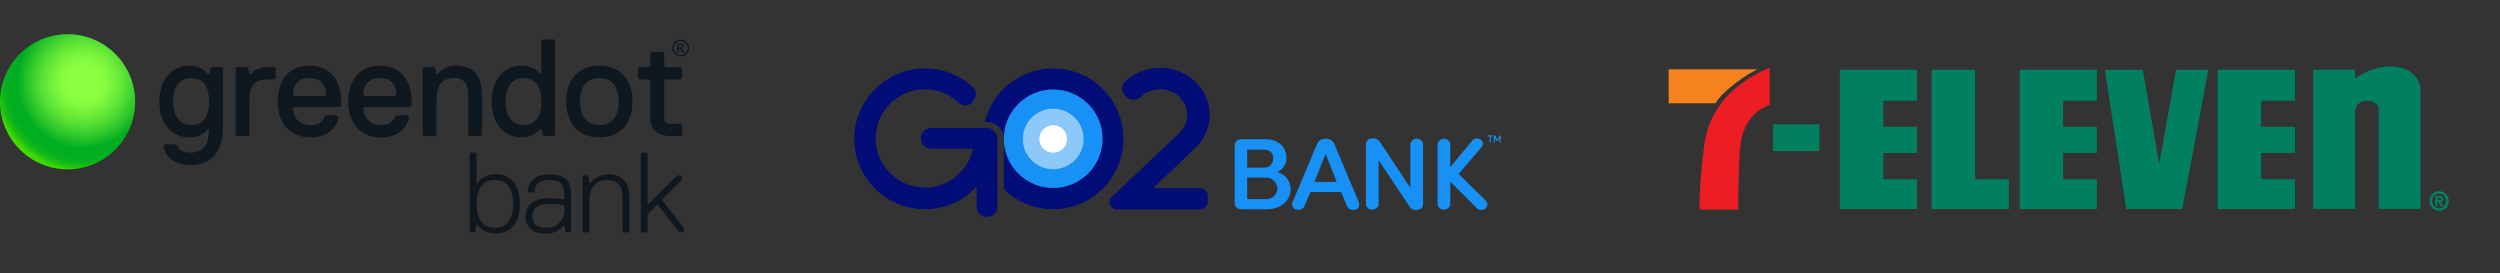 <svg width="439" height="48" viewBox="0 0 439 48" fill="none" xmlns="http://www.w3.org/2000/svg">
<rect x="0" y="0" width="439" height="48" fill="#333333" stroke="none"/>
<path d="M119.538 6.962C119.783 6.962 120.028 7.028 120.255 7.151C120.481 7.274 120.679 7.453 120.802 7.689C120.934 7.924 121 8.17 121 8.424C121 8.688 120.934 8.924 120.802 9.16C120.679 9.396 120.491 9.585 120.255 9.707C120.019 9.839 119.783 9.896 119.528 9.896C119.274 9.896 119.028 9.839 118.783 9.707C118.547 9.575 118.378 9.396 118.246 9.16C118.123 8.924 118.047 8.688 118.047 8.424C118.047 8.179 118.113 7.934 118.246 7.689C118.378 7.453 118.557 7.274 118.793 7.151C119.057 7.028 119.293 6.962 119.538 6.962ZM119.538 7.207C119.321 7.207 119.132 7.264 118.925 7.377C118.727 7.481 118.566 7.632 118.462 7.821C118.359 8.009 118.302 8.226 118.302 8.434C118.302 8.651 118.359 8.858 118.462 9.047C118.566 9.245 118.727 9.396 118.925 9.5C119.123 9.604 119.321 9.66 119.538 9.66C119.755 9.66 119.944 9.604 120.151 9.5C120.34 9.387 120.491 9.245 120.604 9.047C120.708 8.858 120.764 8.641 120.764 8.434C120.764 8.236 120.708 8.019 120.604 7.821C120.491 7.632 120.33 7.481 120.142 7.377C119.944 7.255 119.755 7.207 119.538 7.207ZM118.896 9.245V7.67H119.434C119.623 7.67 119.764 7.689 119.84 7.717C119.925 7.736 119.991 7.792 120.038 7.868C120.085 7.934 120.113 8.009 120.113 8.104C120.113 8.217 120.066 8.321 119.991 8.405C119.915 8.5 119.802 8.538 119.661 8.547C119.717 8.575 119.764 8.604 119.793 8.632C119.859 8.698 119.944 8.802 120.028 8.943L120.217 9.254H119.915L119.774 9.009C119.661 8.811 119.566 8.688 119.51 8.641C119.462 8.604 119.396 8.585 119.302 8.585H119.161V9.254L118.896 9.245ZM119.151 8.349H119.453C119.604 8.349 119.698 8.33 119.764 8.283C119.821 8.245 119.84 8.179 119.84 8.104C119.84 8.056 119.83 8.019 119.802 7.99C119.783 7.953 119.745 7.915 119.689 7.906C119.642 7.887 119.557 7.868 119.434 7.868H119.142V8.349H119.151Z" fill="#0F171F"/>
<path d="M36.705 22.678H36.459C36.459 22.678 35.488 24.131 33.309 24.131C29.913 24.131 27.979 21.461 27.979 17.829C27.979 14.198 29.922 11.528 33.309 11.528C35.488 11.528 36.459 12.981 36.459 12.981H36.705L36.95 12.009L37.195 11.764H38.893L39.139 12.009V22.433C39.139 27.281 36.469 28.979 33.563 28.979C30.658 28.979 28.96 27.527 28.715 25.584L28.96 25.338H30.903L31.13 25.584C31.611 26.555 32.337 26.791 33.554 26.791C35.733 26.8 36.705 25.338 36.705 22.678ZM33.554 13.707C31.611 13.707 30.403 15.16 30.403 17.829C30.403 20.499 31.611 21.952 33.554 21.952C35.497 21.952 36.705 20.744 36.705 17.829C36.705 14.924 35.488 13.707 33.554 13.707Z" fill="#0F171F"/>
<path d="M48.166 13.952H46.959C45.015 13.952 43.808 14.679 43.808 17.584V23.64L43.563 23.885H41.619L41.374 23.64V12.009L41.619 11.764H43.317L43.563 12.009L43.808 12.981H44.053C44.78 12.254 45.506 11.773 47.204 11.773H48.175L48.421 12.018V13.716L48.166 13.952Z" fill="#0F171F"/>
<path d="M48.77 17.829C48.77 14.433 50.468 11.528 54.345 11.528C58.222 11.528 59.92 14.433 59.92 17.829V18.556L59.675 18.801H51.675L51.43 19.046C51.43 19.527 51.675 21.952 54.581 21.952C55.552 21.952 56.524 21.706 57.005 20.499L57.25 20.254H59.194L59.439 20.499C59.194 22.442 57.496 24.131 54.59 24.131C50.713 24.131 48.77 21.461 48.77 17.829ZM57.25 16.613C57.25 15.886 57.005 13.707 54.345 13.707C51.675 13.707 51.439 15.886 51.439 16.613L51.685 16.858H57.014L57.25 16.613Z" fill="#0F171F"/>
<path d="M61.137 17.829C61.137 14.433 62.835 11.528 66.712 11.528C70.589 11.528 72.287 14.433 72.287 17.829V18.556L72.042 18.801H64.042L63.797 19.046C63.797 19.527 64.042 21.952 66.948 21.952C67.919 21.952 68.891 21.706 69.372 20.499L69.617 20.254H71.561L71.806 20.499C71.561 22.442 69.863 24.131 66.957 24.131C63.071 24.131 61.137 21.461 61.137 17.829ZM69.617 16.613C69.617 15.886 69.372 13.707 66.712 13.707C64.052 13.707 63.806 15.886 63.806 16.613L64.052 16.858H69.382L69.617 16.613Z" fill="#0F171F"/>
<path d="M84.399 23.886H82.456L82.211 23.64V16.613C82.211 15.405 81.965 13.707 79.786 13.707C77.607 13.707 76.636 14.915 76.636 17.829V23.65L76.39 23.895H74.447L74.202 23.65V12.009L74.447 11.764H76.145L76.39 12.009L76.636 12.981H76.881C76.881 12.981 77.853 11.528 80.032 11.528C83.427 11.528 84.635 13.707 84.635 16.622V23.65L84.399 23.886Z" fill="#0F171F"/>
<path d="M97.247 23.885H95.549L95.304 23.64L95.059 22.669H94.813C94.813 22.669 93.842 24.121 91.663 24.121C88.267 24.121 86.333 21.452 86.333 17.82C86.333 14.188 88.276 11.518 91.663 11.518C93.842 11.518 94.813 12.971 94.813 12.971H95.059V7.16L95.304 6.915H97.247L97.493 7.16V23.64L97.247 23.885ZM91.908 13.707C89.965 13.707 88.757 15.16 88.757 17.829C88.757 20.499 89.965 21.952 91.908 21.952C93.851 21.952 95.059 20.744 95.059 17.829C95.059 14.924 93.851 13.707 91.908 13.707Z" fill="#0F171F"/>
<path d="M105.247 11.528C108.878 11.528 111.067 13.952 111.067 17.829C111.067 21.706 108.888 24.131 105.247 24.131C101.615 24.131 99.426 21.706 99.426 17.829C99.426 13.952 101.605 11.528 105.247 11.528ZM105.247 21.952C107.426 21.952 108.643 20.499 108.643 17.829C108.643 15.16 107.435 13.707 105.247 13.707C103.067 13.707 101.851 15.16 101.851 17.829C101.851 20.489 103.058 21.952 105.247 21.952Z" fill="#0F171F"/>
<path d="M119.538 23.885H117.595C115.897 23.885 114.199 22.914 114.199 20.735V14.188L113.953 13.943H112.255L112.01 13.698V12L112.255 11.754H113.953L114.199 11.509V9.349L114.444 9.104H116.387L116.632 9.349V11.528L116.878 11.773H119.547L119.793 12.018V13.716L119.547 13.962H116.878L116.632 14.207V20.754C116.632 21.48 117.114 21.725 117.604 21.725H119.547L119.793 21.971V23.669L119.538 23.885Z" fill="#0F171F"/>
<path d="M91.295 35.8C91.295 38.799 89.889 41.007 87.088 41.007C85.286 41.007 84.286 40.205 83.88 39.403H83.682L83.484 40.601L83.286 40.799H82.682L82.484 40.601V26.989L82.682 26.791H83.484L83.682 26.989V32.196H83.88C84.276 31.394 85.286 30.592 87.088 30.592C89.889 30.602 91.295 32.8 91.295 35.8ZM83.682 35.8C83.682 38.601 84.88 40.007 86.889 40.007C88.889 40.007 90.097 38.601 90.097 35.8C90.097 32.998 88.899 31.592 86.889 31.592C84.88 31.602 83.682 32.998 83.682 35.8Z" fill="#0F171F"/>
<path d="M100.096 40.809H99.492L99.294 40.611L99.096 39.611H98.898C98.502 40.214 97.7 41.016 95.691 41.016C93.493 41.016 92.285 39.818 92.285 38.016C92.285 35.818 93.889 34.809 96.493 34.809C97.691 34.809 98.898 35.007 98.898 35.007L99.096 34.809V34.205C99.096 32.404 98.492 31.602 96.493 31.602C94.493 31.602 93.889 32.602 93.889 33.602L93.691 33.8H92.889L92.691 33.602C92.691 31.998 93.889 30.602 96.493 30.602C99.492 30.602 100.294 32.007 100.294 34.205V40.611L100.096 40.809ZM99.096 36.205L98.898 36.007C98.898 36.007 97.898 35.809 96.7 35.809C94.295 35.809 93.493 36.611 93.493 38.007C93.493 39.205 94.097 40.007 95.898 40.007C98.096 40.007 99.106 38.403 99.106 37.007V36.205H99.096Z" fill="#0F171F"/>
<path d="M110.312 40.809H109.51L109.312 40.611V34.602C109.312 32.602 108.312 31.602 106.709 31.602C104.511 31.602 103.501 33.007 103.501 35.205V40.611L103.303 40.809H102.501L102.303 40.611V30.998L102.501 30.8H103.105L103.303 30.998L103.501 32.196H103.699C104.303 31.196 105.501 30.592 106.907 30.592C109.105 30.592 110.51 31.998 110.51 34.592V40.601L110.312 40.809Z" fill="#0F171F"/>
<path d="M119.915 40.809H119.519L119.123 40.611L115.519 36.007H115.321L113.916 37.413L113.718 37.809V40.611L113.519 40.809H112.718L112.52 40.611V26.989L112.718 26.791H113.519L113.718 26.989V35.8H113.916L118.717 30.998L119.113 30.8H119.51L119.708 30.998V31.602L116.302 35.007V35.205L120.104 40.007V40.611L119.915 40.809Z" fill="#0F171F"/>
<path d="M11.867 29.734C18.421 29.734 23.734 24.421 23.734 17.867C23.734 11.313 18.421 6 11.867 6C5.313 6 0 11.313 0 17.867C0 24.421 5.313 29.734 11.867 29.734Z" fill="url(#paint0_radial_3135_3325)"/>
<g clip-path="url(#clip0_3135_3325)">
<path d="M209.894 25.987C213.276 22.773 213.276 17.535 209.894 14.32C206.511 11.106 200.98 11.106 197.557 14.32C197 14.876 196.881 15.709 197.319 16.384C197.398 16.503 197.478 16.622 197.557 16.741C198.154 17.654 199.467 17.773 200.263 17.058C202.253 15.193 205.477 15.193 207.307 17.217C208.939 19.003 208.859 21.662 207.068 23.368L195.687 34.162C195.528 34.321 195.369 34.44 195.209 34.599C194.374 35.392 194.971 36.781 196.164 36.781H210.65C211.446 36.781 212.083 36.186 212.083 35.432V34.4C212.083 33.646 211.446 33.051 210.65 33.051H202.532C202.532 33.051 202.492 33.051 202.532 33.011L209.894 25.987Z" fill="#020D77"/>
<path d="M175.152 24.36V36.266C175.152 37.258 174.356 38.091 173.322 38.091C172.327 38.091 171.491 37.297 171.491 36.266V32.694C171.213 33.011 171.053 33.21 171.053 33.21C170.815 33.408 170.616 33.646 170.377 33.845C168.228 35.67 165.442 36.742 162.418 36.742C155.494 36.742 149.882 31.067 150.002 24.162C150.121 17.654 155.374 12.296 161.901 12.018C165.363 11.86 168.507 13.169 170.854 15.312C171.412 15.828 171.531 16.661 171.133 17.296C171.053 17.415 170.974 17.574 170.894 17.693C170.377 18.646 169.104 18.804 168.347 18.05C166.795 16.582 164.726 15.669 162.418 15.669C157.444 15.669 153.424 19.916 153.782 24.956C154.101 29.122 157.444 32.495 161.622 32.892C165.522 33.249 168.984 30.988 170.377 27.654C170.576 27.178 170.735 26.662 170.854 26.146V26.106H163.532C162.537 26.106 161.702 25.313 161.702 24.281C161.702 23.289 162.498 22.455 163.532 22.455H173.322C173.401 22.455 173.481 22.455 173.521 22.455C173.6 22.455 173.64 22.455 173.68 22.495C174.555 22.773 175.152 23.487 175.152 24.36Z" fill="#020D77"/>
<path d="M184.942 12.018C179.132 12.018 174.237 16.026 172.924 21.424H173.322C174.874 21.424 176.147 22.654 176.266 24.162C176.266 24.241 176.266 24.281 176.266 24.36C176.266 24.519 176.266 24.717 176.266 24.876V33.21C178.495 35.392 181.559 36.742 184.902 36.742C191.747 36.742 197.278 31.186 197.278 24.4C197.318 17.574 191.747 12.018 184.942 12.018Z" fill="#020D77"/>
<path d="M184.942 33.011C189.733 33.011 193.617 29.138 193.617 24.36C193.617 19.582 189.733 15.709 184.942 15.709C180.151 15.709 176.266 19.582 176.266 24.36C176.266 29.138 180.151 33.011 184.942 33.011Z" fill="#1791F5"/>
<path d="M184.942 19.082C181.997 19.082 179.609 21.463 179.609 24.4C179.609 27.337 181.997 29.718 184.942 29.718C187.887 29.718 190.274 27.337 190.274 24.4C190.274 21.463 187.887 19.082 184.942 19.082Z" fill="#8DC9F8"/>
<path d="M184.943 21.979C183.629 21.979 182.515 23.051 182.515 24.4C182.515 25.749 183.59 26.821 184.943 26.821C186.296 26.821 187.37 25.749 187.37 24.4C187.37 23.051 186.256 21.979 184.943 21.979Z" fill="white"/>
<path d="M224.259 30.194C225.732 29.599 225.891 28.289 225.891 27.733C225.891 25.709 224.418 24.44 222.07 24.44H217.972C217.295 24.44 216.818 24.876 216.818 25.511V35.67C216.818 36.305 217.295 36.742 217.972 36.742H222.508C224.936 36.742 226.647 35.234 226.647 33.091C226.607 31.98 225.811 30.591 224.259 30.194ZM224.299 33.13C224.299 34.004 223.622 34.956 222.349 34.956H219.006V31.186H222.309C223.543 31.186 224.299 32.178 224.299 33.13ZM219.006 29.44V26.265H221.832C222.946 26.265 223.583 26.821 223.583 27.773C223.583 28.606 223.065 29.44 221.951 29.44H219.006Z" fill="#1791F5"/>
<path d="M234.328 25.313C234.049 24.678 233.532 24.36 232.856 24.36H232.736C232.02 24.36 231.542 24.678 231.264 25.313L226.966 35.512C226.846 35.75 226.886 36.067 227.006 36.305C227.125 36.543 227.324 36.742 227.563 36.782C227.682 36.821 227.841 36.861 227.961 36.861C228.438 36.861 228.876 36.623 229.035 36.226L230.11 33.726H235.522L236.556 36.226C236.755 36.742 237.432 36.98 238.029 36.821C238.268 36.742 238.467 36.583 238.586 36.345C238.705 36.107 238.705 35.789 238.626 35.551L234.328 25.313ZM234.726 31.94H230.826L232.776 27.019L234.726 31.94Z" fill="#1791F5"/>
<path d="M248.733 24.36C248.176 24.36 247.659 24.837 247.659 25.352V32.972L242.286 24.876C242.008 24.479 241.729 24.321 241.212 24.321H240.933C240.336 24.321 239.859 24.757 239.859 25.273V35.829C239.859 36.385 240.336 36.821 240.933 36.821C241.57 36.821 242.087 36.385 242.087 35.829V28.13L247.539 36.305C247.818 36.702 248.096 36.861 248.574 36.861H248.852C249.41 36.861 249.887 36.424 249.887 35.908V25.352C249.887 24.797 249.37 24.36 248.733 24.36Z" fill="#1791F5"/>
<path d="M260.91 35.234L256.135 30.551L260.194 25.789C260.353 25.59 260.433 25.352 260.393 25.075C260.353 24.836 260.194 24.638 259.995 24.479C259.517 24.201 258.841 24.281 258.562 24.678L254.662 29.321V25.352C254.662 24.797 254.145 24.36 253.508 24.36C252.951 24.36 252.434 24.836 252.434 25.352V35.829C252.434 36.385 252.911 36.821 253.508 36.821C254.145 36.821 254.662 36.385 254.662 35.829V31.9L259.318 36.543C259.557 36.782 259.836 36.861 260.154 36.861C260.393 36.861 260.632 36.782 260.791 36.662C261.03 36.504 261.149 36.266 261.189 35.988C261.189 35.71 261.069 35.432 260.91 35.234Z" fill="#1791F5"/>
<path d="M261.587 23.963H261.229V23.765H262.145V23.963H261.786V24.995H261.587V23.963ZM262.344 23.805H262.542L262.94 24.559L263.338 23.805H263.537V25.035H263.338V24.201L262.98 24.797H262.861L262.503 24.201V25.035H262.304V23.805H262.344Z" fill="#1791F5"/>
</g>
<path d="M323.073 12.244V36.704H336.636V31.461H330.699V26.865H336.636V22.268H330.699V17.695H336.636V12.244H323.073Z" fill="#008060"/>
<path d="M354.652 12.244V36.704H368.215V31.461H362.279V26.865H368.215V22.268H362.279V17.695H368.215V12.244H354.652Z" fill="#008060"/>
<path d="M389.428 12.244V36.704H402.992V31.461H397.055V26.865H402.992V22.268H397.055V17.695H402.992V12.244H389.428Z" fill="#008060"/>
<path d="M339.193 12.244V36.704H352.757V31.461H346.82V12.244H339.193Z" fill="#008060"/>
<path d="M382.121 12.244L379.153 28.782L376.276 12.244H369.608L373.376 36.704H383.195L387.784 12.244H382.121Z" fill="#008060"/>
<path d="M413.541 13.78V12.232H406.189V36.693H413.541V19.485C413.929 16.806 417.697 17.522 417.697 19.046V36.693H425.049V15.951C425.049 11.609 418.861 10.015 413.541 13.78Z" fill="#008060"/>
<path d="M293 12.172H308.641C307.111 12.75 302.408 15.984 301.243 18.132H293.023L293 12.172Z" fill="#F6821F"/>
<path d="M305.513 26.484C305.719 24.082 306.381 20.04 310.742 18.446V11.863C302.59 15.351 299.827 20.848 299.257 25.537C298.526 31.404 298.435 34.291 298.435 36.808H305.216C305.216 34.314 305.353 28.516 305.513 26.484Z" fill="#ED1D24"/>
<path d="M428.379 35.152C428.561 35.152 428.653 35.106 428.653 34.921C428.653 34.736 428.447 34.713 428.31 34.713H428.036V35.152H428.379ZM428.036 36.215H427.648V34.39H428.31C428.767 34.39 429.041 34.529 429.041 34.944C429.041 35.291 428.835 35.406 428.607 35.429L429.064 36.238H428.607L428.196 35.476H428.013V36.215H428.036ZM428.31 33.997C427.648 33.997 427.1 34.529 427.1 35.291C427.1 36.053 427.625 36.607 428.31 36.584C428.95 36.584 429.498 36.053 429.498 35.268C429.52 34.529 428.972 33.997 428.31 33.997ZM428.31 37C427.42 37 426.62 36.376 426.62 35.291C426.62 34.205 427.42 33.582 428.31 33.582C429.201 33.582 430 34.205 430 35.291C430 36.376 429.201 37 428.31 37Z" fill="#008060"/>
<path d="M311.359 26.53H319.488V21.841H311.359V26.53Z" fill="#008060"/>
<defs>
<radialGradient id="paint0_radial_3135_3325" cx="0" cy="0" r="1" gradientUnits="userSpaceOnUse" gradientTransform="translate(14.675 14.434) scale(15.639)">
<stop stop-color="#8CFF40"/>
<stop offset="0.174" stop-color="#8CFF40"/>
<stop offset="0.25" stop-color="#85FB3F"/>
<stop offset="0.358" stop-color="#72F03A"/>
<stop offset="0.485" stop-color="#54DE34"/>
<stop offset="0.626" stop-color="#29C52A"/>
<stop offset="0.744" stop-color="#00AD21"/>
<stop offset="0.847" stop-color="#02AE20"/>
<stop offset="0.898" stop-color="#0AB31C"/>
<stop offset="0.938" stop-color="#17BC15"/>
<stop offset="0.971" stop-color="#2AC80C"/>
<stop offset="1" stop-color="#41D700"/>
</radialGradient>
<clipPath id="clip0_3135_3325">
<rect width="113.771" height="26.182" fill="white" transform="translate(150 11.909)"/>
</clipPath>
</defs>
</svg>
